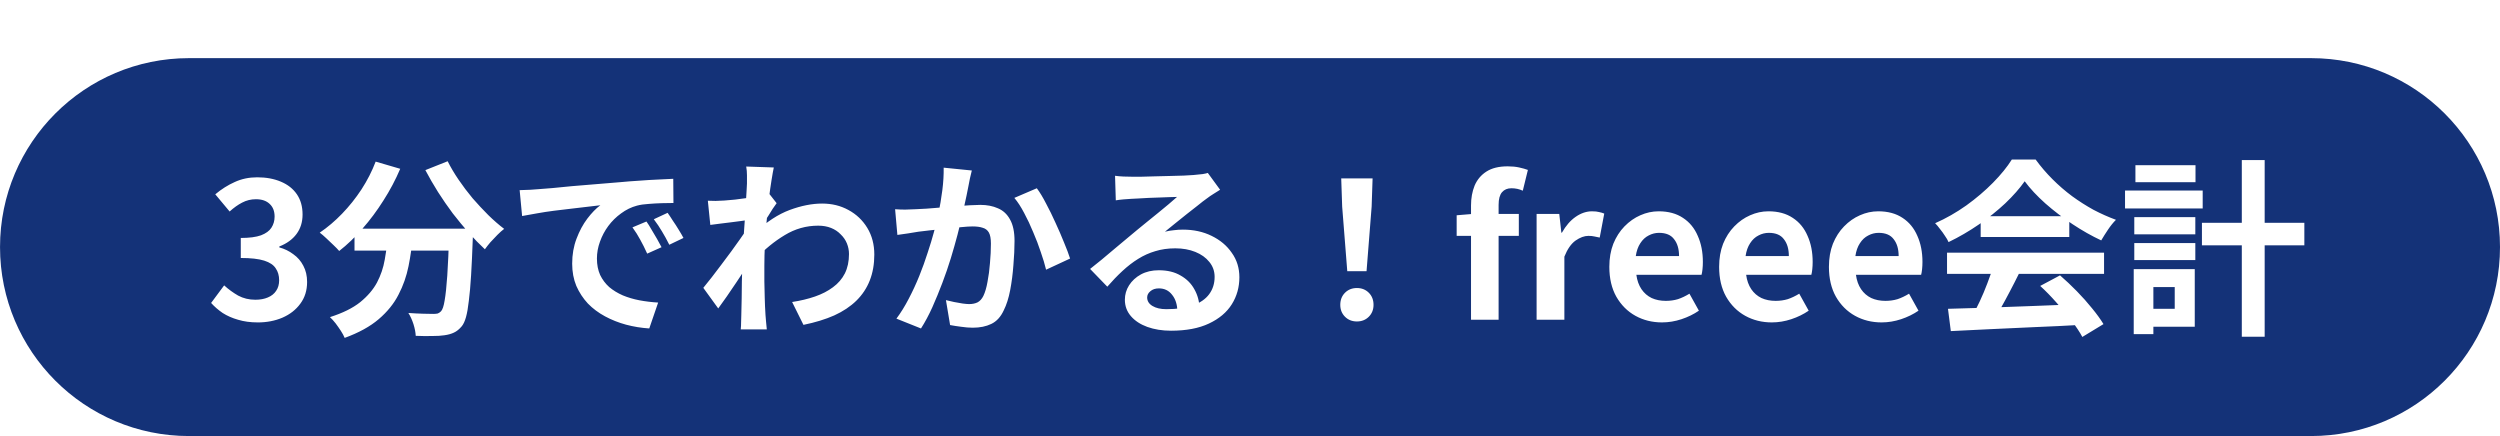 <svg fill="none" height="30" viewBox="0 0 172 30" width="172" xmlns="http://www.w3.org/2000/svg" xmlns:xlink="http://www.w3.org/1999/xlink"><filter id="a" color-interpolation-filters="sRGB" filterUnits="userSpaceOnUse" height="60" width="202" x="-15" y="-11"><feFlood flood-opacity="0" result="BackgroundImageFix"/><feColorMatrix in="SourceAlpha" result="hardAlpha" type="matrix" values="0 0 0 0 0 0 0 0 0 0 0 0 0 0 0 0 0 0 127 0"/><feOffset dy="4"/><feGaussianBlur stdDeviation="7.5"/><feComposite in2="hardAlpha" operator="out"/><feColorMatrix type="matrix" values="0 0 0 0 0.078 0 0 0 0 0.196 0 0 0 0 0.471 0 0 0 0.15 0"/><feBlend in2="BackgroundImageFix" mode="normal" result="effect1_dropShadow_3164_2332"/><feBlend in="SourceGraphic" in2="effect1_dropShadow_3164_2332" mode="normal" result="shape"/></filter><g filter="url(#a)"><path d="m159 0c7.18 0 13 5.82 13 13s-5.82 13-13 13h-69.207l-3.478 3.861c-.166.184-.463.184-.629 0l-3.478-3.861h-69.207c-7.18 0-13-5.82-13-13s5.82-13 13-13z" fill="#143278"/><path d="m17.736 18.182c-.503 0-.953-.061-1.352-.182-.399-.113-.754-.269-1.066-.468-.303-.208-.568-.438-.793-.689l.897-1.209c.295.269.615.503.962.702.355.191.75.286 1.183.286.329 0 .615-.052.858-.156.251-.104.442-.256.572-.455.139-.199.208-.442.208-.728 0-.321-.078-.594-.234-.819-.147-.234-.412-.412-.793-.533s-.919-.182-1.612-.182v-1.378c.589 0 1.053-.061 1.391-.182.338-.13.576-.303.715-.52.147-.225.221-.481.221-.767 0-.373-.113-.663-.338-.871-.225-.217-.542-.325-.949-.325-.338 0-.654.078-.949.234-.286.147-.572.351-.858.611l-.988-1.183c.425-.355.871-.637 1.339-.845.468-.217.984-.325 1.547-.325.615 0 1.157.1 1.625.299.477.199.845.49 1.105.871s.39.845.39 1.391c0 .52-.139.966-.416 1.339s-.672.659-1.183.858v.065c.355.095.676.251.962.468.295.208.524.472.689.793.173.321.26.693.26 1.118 0 .581-.156 1.079-.468 1.495-.303.416-.715.737-1.235.962-.511.217-1.075.325-1.69.325zm6.654-6.448h7.033v1.508h-7.033zm6.513 0h1.638v.13.286c0 .104-.004.191-.013.26-.035.979-.074 1.824-.117 2.535-.043.702-.095 1.287-.156 1.755-.052.468-.117.841-.195 1.118s-.173.485-.286.624c-.173.208-.355.355-.546.442-.182.087-.399.147-.65.182-.217.035-.503.052-.858.052-.355.009-.728.004-1.118-.013-.009-.234-.061-.503-.156-.806-.095-.295-.212-.55-.351-.767.364.026.702.043 1.014.052s.546.013.702.013c.121 0 .221-.009.299-.026.078-.026.156-.078.234-.156.104-.113.186-.36.247-.741.069-.39.13-.962.182-1.716.052-.763.095-1.746.13-2.951zm-5.057-4.615 1.69.494c-.321.754-.706 1.482-1.157 2.184-.442.702-.923 1.348-1.443 1.937-.511.589-1.044 1.101-1.599 1.534-.095-.113-.225-.247-.39-.403-.165-.165-.334-.325-.507-.481-.165-.156-.312-.282-.442-.377.537-.364 1.049-.797 1.534-1.3.494-.511.94-1.07 1.339-1.677.399-.615.724-1.252.975-1.911zm4.953-.026c.208.416.459.841.754 1.274.295.433.615.858.962 1.274.355.407.715.793 1.079 1.157.373.364.737.68 1.092.949-.139.104-.295.243-.468.416-.165.165-.325.334-.481.507-.147.173-.273.334-.377.481-.364-.338-.732-.715-1.105-1.131-.373-.425-.741-.871-1.105-1.339-.355-.477-.693-.966-1.014-1.469-.321-.511-.611-1.014-.871-1.508zm-4.095 5.083h1.703c-.061.728-.16 1.439-.299 2.132-.139.693-.368 1.348-.689 1.963-.312.615-.767 1.179-1.365 1.69-.589.503-1.369.932-2.34 1.287-.061-.147-.147-.308-.26-.481-.113-.173-.234-.347-.364-.52-.13-.165-.26-.308-.39-.429.875-.277 1.569-.62 2.08-1.027.511-.416.897-.867 1.157-1.352.26-.494.438-1.018.533-1.573.104-.555.182-1.118.234-1.69zm9.048-3.094c.26-.009.507-.017.741-.026.234-.017.412-.03.533-.039.269-.017.598-.043.988-.078.399-.043.841-.087 1.326-.13.494-.043 1.018-.087 1.573-.13.555-.043 1.131-.091 1.729-.143.451-.043.897-.078 1.339-.104.451-.035.875-.061 1.274-.078.407-.026.763-.043 1.066-.052l.013 1.664c-.234 0-.503.004-.806.013-.303.009-.607.026-.91.052-.295.017-.559.056-.793.117-.39.104-.754.282-1.092.533-.338.243-.633.533-.884.871-.243.329-.433.689-.572 1.079-.139.381-.208.767-.208 1.157 0 .425.074.802.221 1.131.156.321.364.598.624.832.269.225.581.416.936.572.355.147.737.26 1.144.338.416.078.845.13 1.287.156l-.611 1.781c-.546-.035-1.079-.121-1.599-.26-.511-.139-.992-.329-1.443-.572-.451-.243-.845-.537-1.183-.884-.329-.355-.594-.758-.793-1.209-.191-.459-.286-.971-.286-1.534 0-.624.1-1.196.299-1.716.199-.529.446-.988.741-1.378.303-.399.602-.706.897-.923-.243.035-.537.069-.884.104-.338.035-.706.078-1.105.13-.39.043-.789.091-1.196.143-.407.052-.802.113-1.183.182-.373.061-.711.121-1.014.182zm8.723 2.158c.113.156.23.342.351.559.13.208.256.42.377.637.121.208.225.399.312.572l-.988.442c-.165-.364-.325-.685-.481-.962-.147-.277-.325-.559-.533-.845zm1.456-.598c.113.156.234.338.364.546.139.199.273.407.403.624.13.208.238.394.325.559l-.975.468c-.173-.347-.342-.654-.507-.923-.156-.269-.342-.546-.559-.832zm8.567 6.136c.572-.087 1.096-.212 1.573-.377.477-.165.888-.377 1.235-.637.355-.26.628-.576.819-.949.191-.381.286-.828.286-1.339 0-.251-.048-.494-.143-.728-.095-.234-.238-.442-.429-.624-.182-.191-.403-.338-.663-.442s-.555-.156-.884-.156c-.823 0-1.59.217-2.301.65-.711.425-1.382.975-2.015 1.651v-1.846c.78-.728 1.564-1.239 2.353-1.534.797-.295 1.543-.442 2.236-.442.667 0 1.27.147 1.807.442.546.295.979.706 1.3 1.235.321.529.481 1.14.481 1.833 0 .659-.104 1.252-.312 1.781s-.516.992-.923 1.391c-.407.399-.914.737-1.521 1.014-.607.269-1.313.485-2.119.65zm-2.951-5.642c-.139.009-.316.03-.533.065-.217.026-.451.056-.702.091-.243.026-.49.056-.741.091-.251.035-.485.065-.702.091l-.169-1.664c.191.009.368.013.533.013.173-.009.373-.017.598-.026.208-.017.455-.039.741-.065.295-.035.589-.074.884-.117.303-.043.585-.091.845-.143s.464-.104.611-.156l.52.663c-.078.104-.169.234-.273.39-.095.156-.195.316-.299.481-.104.156-.195.295-.273.416l-.767 2.444c-.139.199-.312.451-.52.754-.199.303-.412.624-.637.962-.225.338-.446.663-.663.975-.217.312-.412.585-.585.819l-1.027-1.417c.165-.208.355-.446.572-.715.217-.277.438-.568.663-.871.234-.312.464-.62.689-.923.225-.312.433-.602.624-.871.199-.277.364-.516.494-.715l.026-.338zm-.156-2.509c0-.191 0-.381 0-.572 0-.199-.017-.399-.052-.598l1.898.065c-.043.199-.095.49-.156.871-.061.373-.121.802-.182 1.287-.052.485-.104.997-.156 1.534-.043.529-.082 1.057-.117 1.586-.026.529-.039 1.023-.039 1.482v1.079c.009.364.017.737.026 1.118.009.381.026.776.052 1.183.009.113.022.269.039.468.017.208.035.386.052.533h-1.794c.017-.147.026-.321.026-.52.009-.191.013-.338.013-.442.009-.425.017-.819.026-1.183.009-.364.013-.75.013-1.157.009-.407.022-.88.039-1.417.009-.199.022-.451.039-.754.017-.312.035-.65.052-1.014.026-.373.052-.75.078-1.131s.048-.737.065-1.066c.026-.338.043-.624.052-.858.017-.243.026-.407.026-.494zm15.47-.897c-.043.165-.087.347-.13.546-.035.191-.069.368-.104.533-.035.191-.078.407-.13.65-.052.234-.104.472-.156.715-.043.234-.091.464-.143.689-.087.373-.195.806-.325 1.3s-.282 1.027-.455 1.599c-.173.563-.368 1.131-.585 1.703-.217.572-.446 1.131-.689 1.677-.243.537-.503 1.023-.78 1.456l-1.69-.676c.303-.407.585-.862.845-1.365.269-.511.511-1.036.728-1.573.217-.537.407-1.066.572-1.586.173-.52.321-1.005.442-1.456.121-.451.217-.836.286-1.157.121-.589.217-1.157.286-1.703.069-.546.1-1.062.091-1.547zm4.472 1.222c.208.277.42.628.637 1.053.225.416.442.858.65 1.326.217.468.412.919.585 1.352.182.433.321.802.416 1.105l-1.651.767c-.087-.364-.208-.767-.364-1.209-.147-.451-.321-.906-.52-1.365-.191-.468-.399-.91-.624-1.326-.217-.416-.442-.763-.676-1.04zm-9.75 1.443c.234.017.464.026.689.026.225-.009.459-.017.702-.026.208-.009.464-.022.767-.039.312-.026.637-.052.975-.078.347-.026.693-.052 1.04-.078.347-.035.667-.061.962-.078.295-.017.537-.026.728-.026.459 0 .862.078 1.209.234.355.147.633.403.832.767.208.364.312.858.312 1.482 0 .511-.026 1.066-.078 1.664-.043.598-.117 1.17-.221 1.716s-.251 1.01-.442 1.391c-.208.451-.494.763-.858.936-.355.173-.78.26-1.274.26-.251 0-.52-.022-.806-.065-.277-.035-.529-.074-.754-.117l-.286-1.716c.173.043.36.087.559.13.208.043.403.078.585.104.191.026.342.039.455.039.217 0 .407-.039.572-.117.165-.087.299-.234.403-.442.121-.251.217-.576.286-.975.078-.399.134-.828.169-1.287.043-.468.065-.914.065-1.339 0-.347-.048-.602-.143-.767-.095-.165-.238-.273-.429-.325-.182-.061-.412-.091-.689-.091-.191 0-.459.017-.806.052-.338.026-.698.061-1.079.104-.381.035-.741.074-1.079.117-.329.043-.585.074-.767.091-.182.035-.42.074-.715.117-.286.035-.529.069-.728.104zm15.132-2.301c.182.026.377.043.585.052s.407.013.598.013h.624c.277-.009.589-.017.936-.026.355-.009.706-.017 1.053-.026.347-.009.659-.017.936-.026.286-.017.507-.03.663-.039.269-.026.481-.048.637-.065.156-.026.273-.052.351-.078l.845 1.157c-.147.095-.299.191-.455.286s-.308.199-.455.312c-.173.121-.381.282-.624.481-.243.191-.503.394-.78.611-.269.217-.533.429-.793.637-.251.208-.481.394-.689.559.217-.052.425-.087.624-.104.199-.026.403-.039.611-.039.737 0 1.395.143 1.976.429.589.286 1.053.676 1.391 1.17.347.485.52 1.044.52 1.677 0 .685-.173 1.304-.52 1.859-.347.555-.871.997-1.573 1.326-.693.329-1.564.494-2.613.494-.598 0-1.14-.087-1.625-.26-.477-.173-.854-.42-1.131-.741-.277-.321-.416-.698-.416-1.131 0-.355.095-.685.286-.988.199-.312.472-.563.819-.754.355-.191.763-.286 1.222-.286.598 0 1.101.121 1.508.364.416.234.732.55.949.949.225.399.342.836.351 1.313l-1.521.208c-.009-.477-.13-.858-.364-1.144-.225-.295-.529-.442-.91-.442-.243 0-.438.065-.585.195-.147.121-.221.264-.221.429 0 .243.121.438.364.585.243.147.559.221.949.221.737 0 1.352-.087 1.846-.26.494-.182.862-.438 1.105-.767.251-.338.377-.737.377-1.196 0-.39-.121-.732-.364-1.027-.234-.295-.555-.524-.962-.689-.407-.165-.867-.247-1.378-.247-.503 0-.962.065-1.378.195-.416.121-.81.299-1.183.533-.364.225-.724.503-1.079.832-.347.321-.693.68-1.04 1.079l-1.183-1.222c.234-.191.498-.403.793-.637.295-.243.594-.494.897-.754.312-.26.602-.503.871-.728.277-.234.511-.429.702-.585.182-.147.394-.321.637-.52.243-.199.494-.403.754-.611.26-.217.507-.42.741-.611.234-.199.429-.368.585-.507-.13 0-.299.004-.507.013s-.438.017-.689.026c-.243.009-.49.017-.741.026-.243.009-.472.022-.689.039-.208.009-.381.017-.52.026-.173.009-.355.022-.546.039-.191.017-.364.039-.52.065zm15.977 6.565-.351-4.446-.065-1.937h2.158l-.065 1.937-.351 4.446zm.663 3.458c-.329 0-.602-.108-.819-.325-.217-.217-.325-.49-.325-.819 0-.338.108-.615.325-.832.217-.217.49-.325.819-.325.329 0 .602.108.819.325.217.217.325.494.325.832 0 .329-.108.602-.325.819-.217.217-.49.325-.819.325zm7.851-.117v-7.865c0-.503.083-.958.247-1.365.174-.407.442-.728.806-.962.373-.243.863-.364 1.469-.364.295 0 .559.026.793.078s.434.108.598.169l-.351 1.43c-.242-.113-.502-.169-.78-.169-.277 0-.494.091-.65.273s-.234.472-.234.871v7.904zm-.988-5.772v-1.417l1.092-.091h3.185v1.508zm5.5 5.772v-7.28h1.56l.143 1.287h.039c.269-.477.585-.841.949-1.092s.737-.377 1.118-.377c.208 0 .373.017.494.052.13.026.247.061.351.104l-.312 1.651c-.138-.035-.264-.061-.377-.078-.104-.026-.238-.039-.403-.039-.277 0-.572.108-.884.325-.303.217-.559.585-.767 1.105v4.342zm8.631.182c-.676 0-1.287-.152-1.833-.455s-.983-.741-1.313-1.313c-.32-.572-.481-1.257-.481-2.054 0-.589.091-1.118.273-1.586.191-.468.447-.867.767-1.196.33-.338.694-.594 1.092-.767.408-.182.828-.273 1.261-.273.668 0 1.227.152 1.677.455.451.295.789.706 1.014 1.235.234.52.351 1.118.351 1.794 0 .173-.008.342-.026.507-.017.156-.039.282-.065.377h-4.485c.052.39.169.719.351.988s.416.472.702.611c.286.13.611.195.975.195.295 0 .572-.039.832-.117.26-.087.525-.212.793-.377l.65 1.17c-.355.243-.754.438-1.196.585s-.888.221-1.339.221zm-1.807-4.563h2.977c0-.485-.112-.871-.338-1.157-.216-.295-.563-.442-1.04-.442-.251 0-.489.061-.715.182-.225.113-.416.29-.572.533-.156.234-.26.529-.312.884zm9.361 4.563c-.676 0-1.287-.152-1.833-.455s-.984-.741-1.313-1.313c-.321-.572-.481-1.257-.481-2.054 0-.589.091-1.118.273-1.586.191-.468.446-.867.767-1.196.329-.338.693-.594 1.092-.767.407-.182.828-.273 1.261-.273.667 0 1.226.152 1.677.455.451.295.789.706 1.014 1.235.234.52.351 1.118.351 1.794 0 .173-.009.342-.026.507-.017.156-.039.282-.065.377h-4.485c.052.39.169.719.351.988s.416.472.702.611c.286.13.611.195.975.195.295 0 .572-.039.832-.117.26-.087.524-.212.793-.377l.65 1.17c-.355.243-.754.438-1.196.585s-.888.221-1.339.221zm-1.807-4.563h2.977c0-.485-.113-.871-.338-1.157-.217-.295-.563-.442-1.04-.442-.251 0-.49.061-.715.182-.225.113-.416.29-.572.533-.156.234-.26.529-.312.884zm9.361 4.563c-.676 0-1.287-.152-1.833-.455s-.984-.741-1.313-1.313c-.321-.572-.481-1.257-.481-2.054 0-.589.091-1.118.273-1.586.19-.468.446-.867.767-1.196.329-.338.693-.594 1.092-.767.407-.182.827-.273 1.261-.273.667 0 1.226.152 1.677.455.45.295.788.706 1.014 1.235.234.52.351 1.118.351 1.794 0 .173-.009.342-.026.507-.018.156-.039.282-.065.377h-4.485c.052.39.169.719.351.988s.416.472.702.611c.286.13.611.195.975.195.294 0 .572-.039.832-.117.26-.087.524-.212.793-.377l.65 1.17c-.356.243-.754.438-1.196.585s-.889.221-1.339.221zm-1.807-4.563h2.977c0-.485-.113-.871-.338-1.157-.217-.295-.564-.442-1.04-.442-.252 0-.49.061-.715.182-.226.113-.416.29-.572.533-.156.234-.26.529-.312.884zm6.371 3.627c.771-.026 1.664-.052 2.678-.078 1.022-.035 2.093-.074 3.211-.117 1.126-.043 2.236-.087 3.328-.13l-.052 1.43c-1.058.061-2.132.113-3.224.156-1.084.052-2.115.1-3.094.143-.98.052-1.864.095-2.652.13zm-.065-3.861h10.803v1.456h-10.803zm2.314-2.509h6.097v1.43h-6.097zm.858 3.458 1.781.481c-.2.407-.412.823-.637 1.248-.217.416-.434.815-.65 1.196-.208.381-.408.719-.598 1.014l-1.365-.455c.173-.321.355-.68.546-1.079.19-.407.364-.819.52-1.235.164-.425.299-.815.403-1.17zm3.237 1.339 1.365-.728c.39.338.775.702 1.157 1.092.381.39.732.784 1.053 1.183.32.39.58.75.78 1.079l-1.456.884c-.174-.329-.421-.702-.741-1.118-.312-.407-.659-.823-1.04-1.248-.373-.425-.746-.806-1.118-1.144zm-1.066-7.202c-.347.494-.793 1.001-1.339 1.521-.546.511-1.153.997-1.82 1.456-.668.459-1.361.862-2.08 1.209-.052-.13-.135-.273-.247-.429-.104-.165-.217-.321-.338-.468-.113-.156-.226-.29-.338-.403.745-.329 1.46-.737 2.145-1.222.684-.494 1.295-1.014 1.833-1.56.546-.555.979-1.088 1.3-1.599h1.638c.346.477.732.927 1.157 1.352.424.425.875.815 1.352 1.17.476.347.966.659 1.469.936.511.269 1.027.498 1.547.689-.191.191-.373.416-.546.676-.174.26-.33.507-.468.741-.65-.303-1.309-.676-1.976-1.118-.668-.442-1.292-.919-1.872-1.43-.572-.511-1.045-1.018-1.417-1.521zm12.194 2.86h7.046v1.547h-7.046zm2.743-4.316h1.573v12.155h-1.573zm-7.397 3.926h4.199v1.183h-4.199zm.078-3.575h4.134v1.17h-4.134zm-.078 5.356h4.199v1.17h-4.199zm-.637-3.614h5.343v1.235h-5.343zm1.352 5.408h3.445v3.965h-3.445v-1.235h2.067v-1.495h-2.067zm-.754 0h1.352v4.472h-1.352z" fill="#fff"/></g></svg>